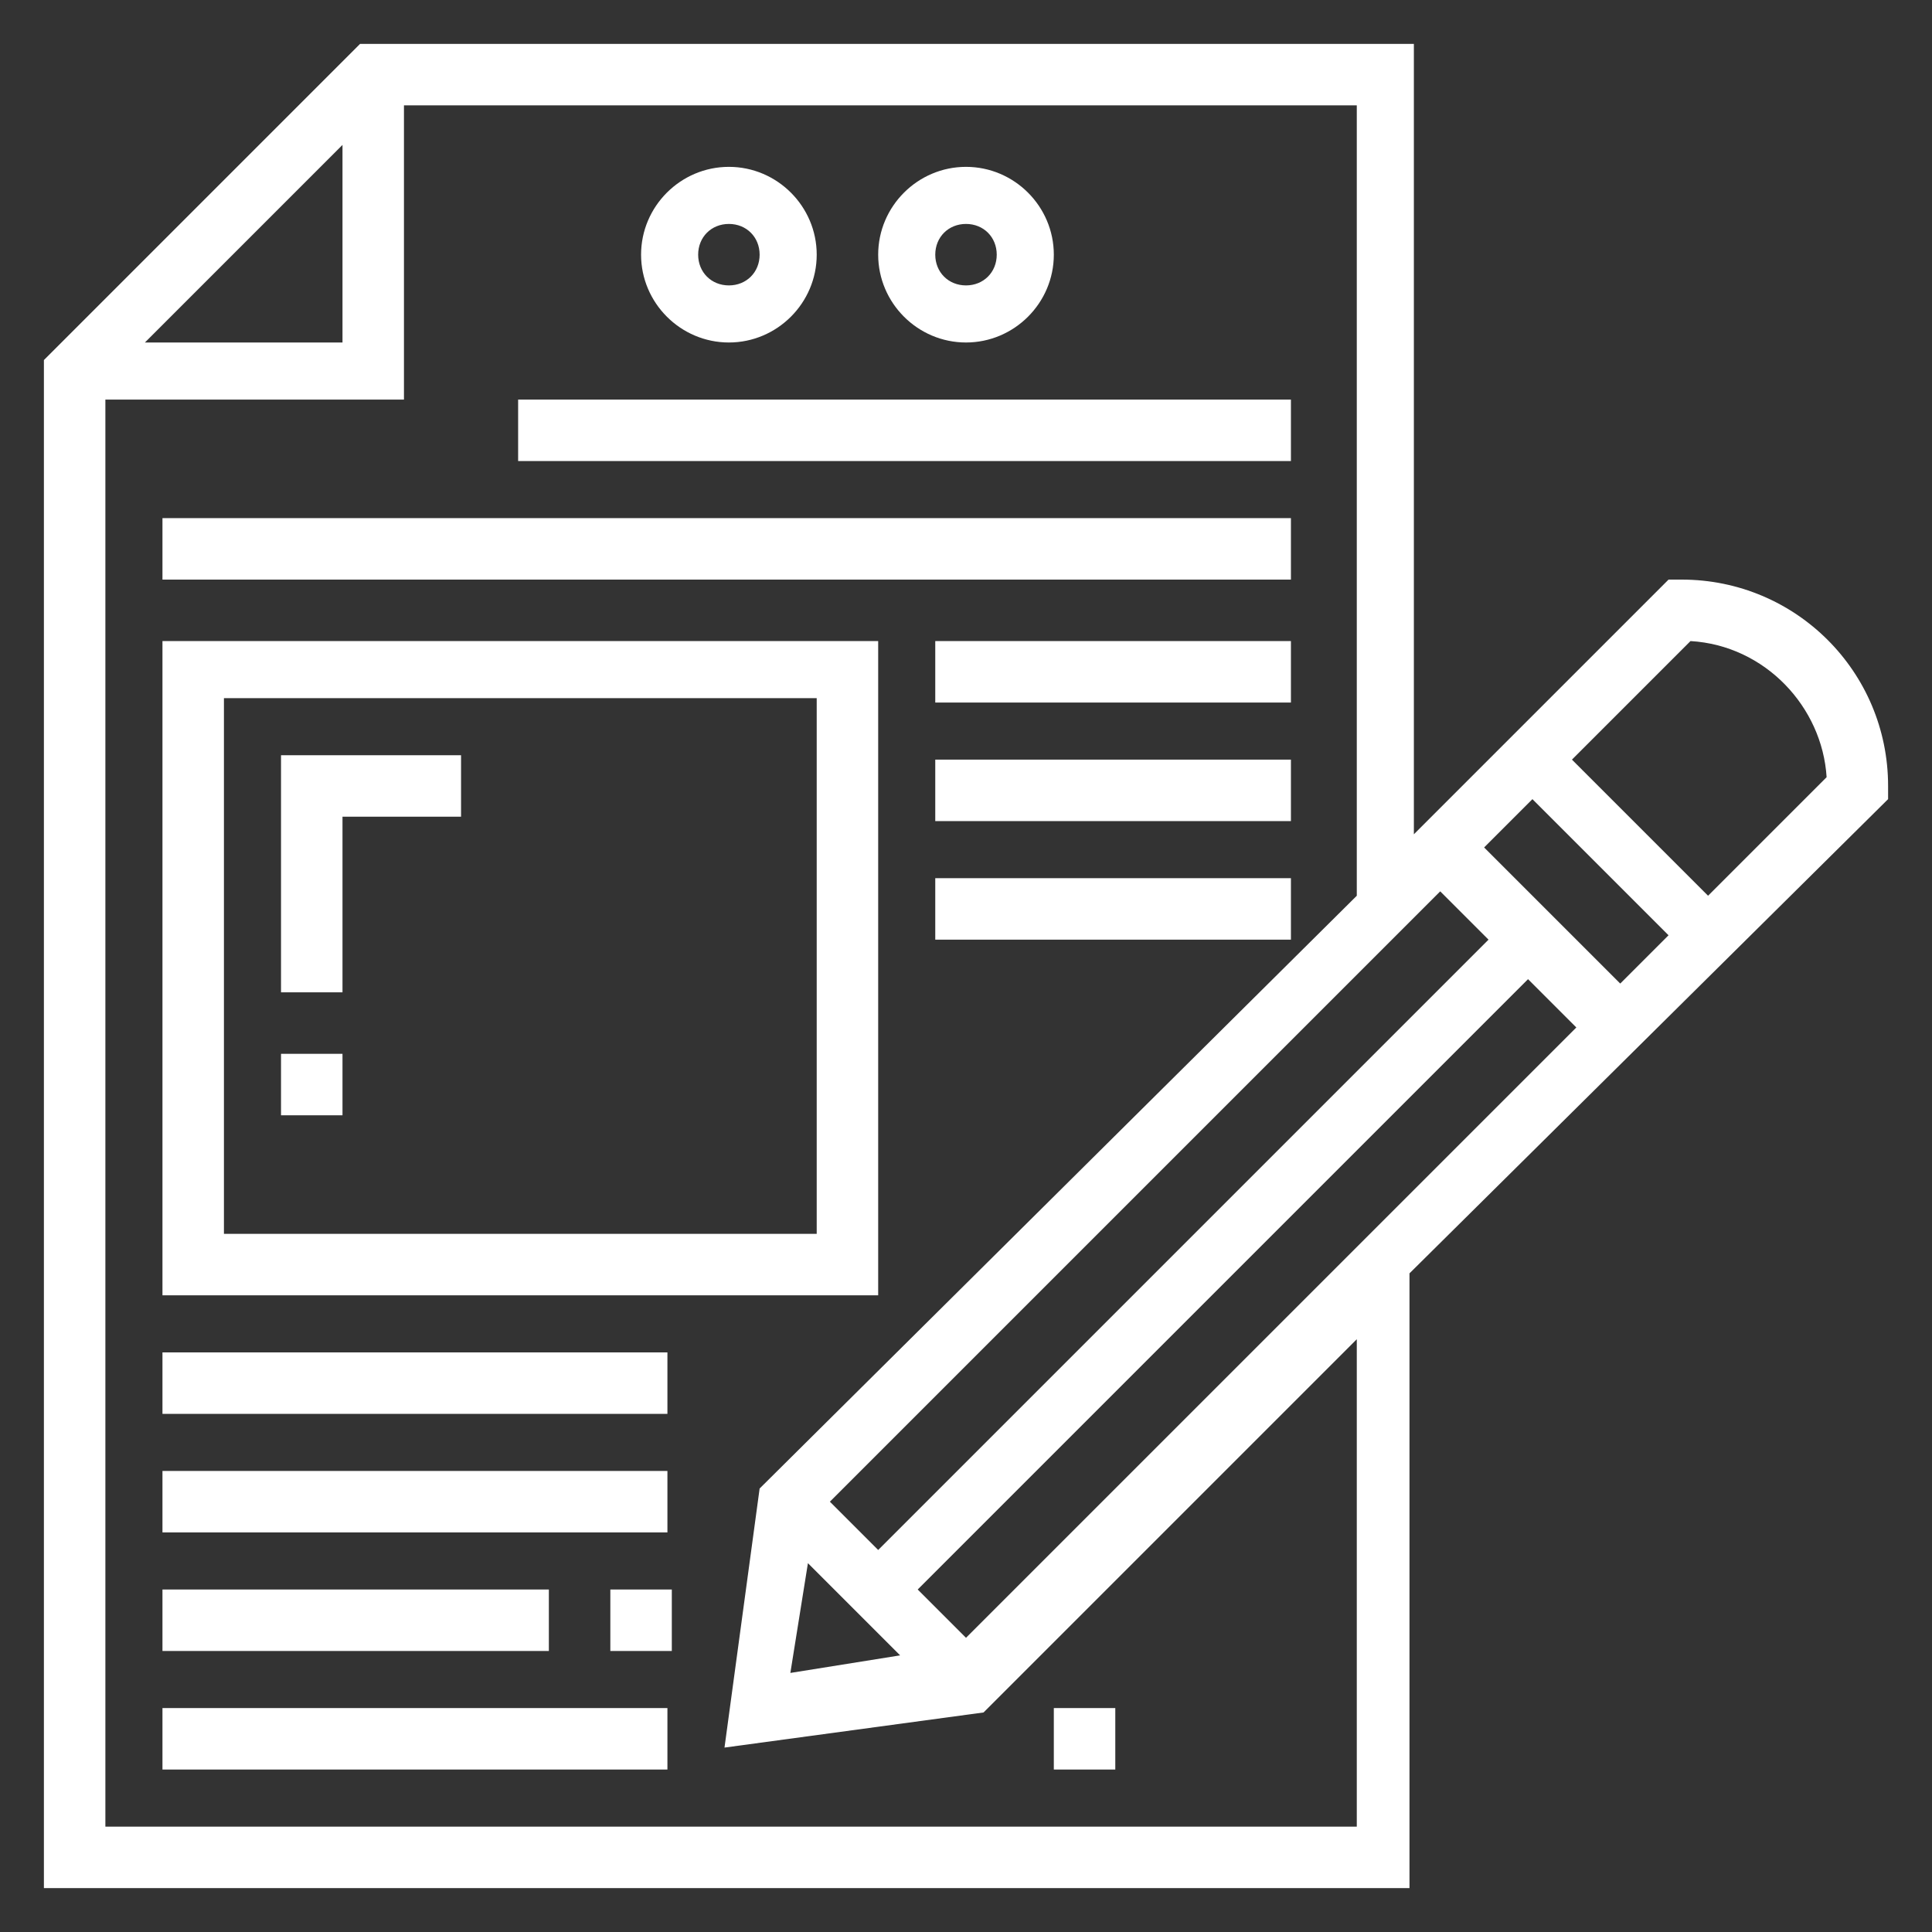 <?xml version="1.0" encoding="utf-8"?>

<!-- Generator: Adobe Illustrator 22.1.0, SVG Export Plug-In . SVG Version: 6.00 Build 0)  -->

<svg version="1.1" id="Layer_1" xmlns="http://www.w3.org/2000/svg" xmlns:xlink="http://www.w3.org/1999/xlink" x="0px" y="0px"

	 viewBox="0 0 44 44" style="enable-background:new 0 0 44 44;" xml:space="preserve">

<rect x="0" y="0" width="44" height="44" fill="#333333" stroke="none"/>

<style type="text/css">

	.st0{fill:#ffffff;}

</style>

<g>

	<path class="st0" d="M43,17.9c0-2.6-2.1-4.7-4.7-4.7H38L32.2,19V1h-24L1,8.2V43h31.1V29L43,18.2V17.9z M18.9,34.2l13.9-13.9

		l1.1,1.1L20,35.3L18.9,34.2z M18.4,35.6l2.1,2.1l-2.5,0.4L18.4,35.6z M22,37.3l-1.1-1.1l13.9-13.9l1.1,1.1L22,37.3z M33.8,19.3

		l1.1-1.1l3.1,3.1l-1.1,1.1L33.8,19.3z M7.8,3.3v4.5H3.3L7.8,3.3z M30.8,41.6H2.4V9.1h6.8V2.4h21.7v18L17.3,33.9l-0.8,5.9l5.9-0.8

		l8.5-8.5V41.6z M38.9,20.4l-3.1-3.1l2.7-2.7c1.7,0.1,3,1.5,3.1,3.1L38.9,20.4z"/>

	<path class="st0" d="M22,7.8c1.1,0,2-0.9,2-2s-0.9-2-2-2s-2,0.9-2,2S20.9,7.8,22,7.8z M22,5.1c0.4,0,0.7,0.3,0.7,0.7

		c0,0.4-0.3,0.7-0.7,0.7s-0.7-0.3-0.7-0.7C21.3,5.4,21.6,5.1,22,5.1z"/>

	<path class="st0" d="M16.6,7.8c1.1,0,2-0.9,2-2s-0.9-2-2-2c-1.1,0-2,0.9-2,2S15.5,7.8,16.6,7.8z M16.6,5.1c0.4,0,0.7,0.3,0.7,0.7

		c0,0.4-0.3,0.7-0.7,0.7c-0.4,0-0.7-0.3-0.7-0.7C15.9,5.4,16.2,5.1,16.6,5.1z"/>

	<path class="st0" d="M11.8,9.1h17.6v1.4H11.8V9.1z"/>

	<path class="st0" d="M3.7,11.8h25.7v1.4H3.7V11.8z"/>

	<path class="st0" d="M3.7,38.9h11.5v1.4H3.7V38.9z"/>

	<path class="st0" d="M13.9,36.2h1.4v1.4h-1.4V36.2z"/>

	<path class="st0" d="M3.7,36.2h8.8v1.4H3.7V36.2z"/>

	<path class="st0" d="M3.7,33.5h11.5v1.4H3.7V33.5z"/>

	<path class="st0" d="M3.7,30.8h11.5v1.4H3.7V30.8z"/>

	<path class="st0" d="M20,14.6H3.7v14.9H20V14.6z M18.6,28.1H5.1V15.9h13.5V28.1z"/>

	<path class="st0" d="M21.3,14.6h8.1v1.4h-8.1V14.6z"/>

	<path class="st0" d="M21.3,17.3h8.1v1.4h-8.1V17.3z"/>

	<path class="st0" d="M21.3,20h8.1v1.4h-8.1V20z"/>

	<path class="st0" d="M6.4,24h1.4v1.4H6.4V24z"/>

	<path class="st0" d="M7.8,18.6h2.7v-1.4H6.4v5.4h1.4V18.6z"/>

	<path class="st0" d="M24,38.9h1.4v1.4H24V38.9z"/>

</g>

</svg>

